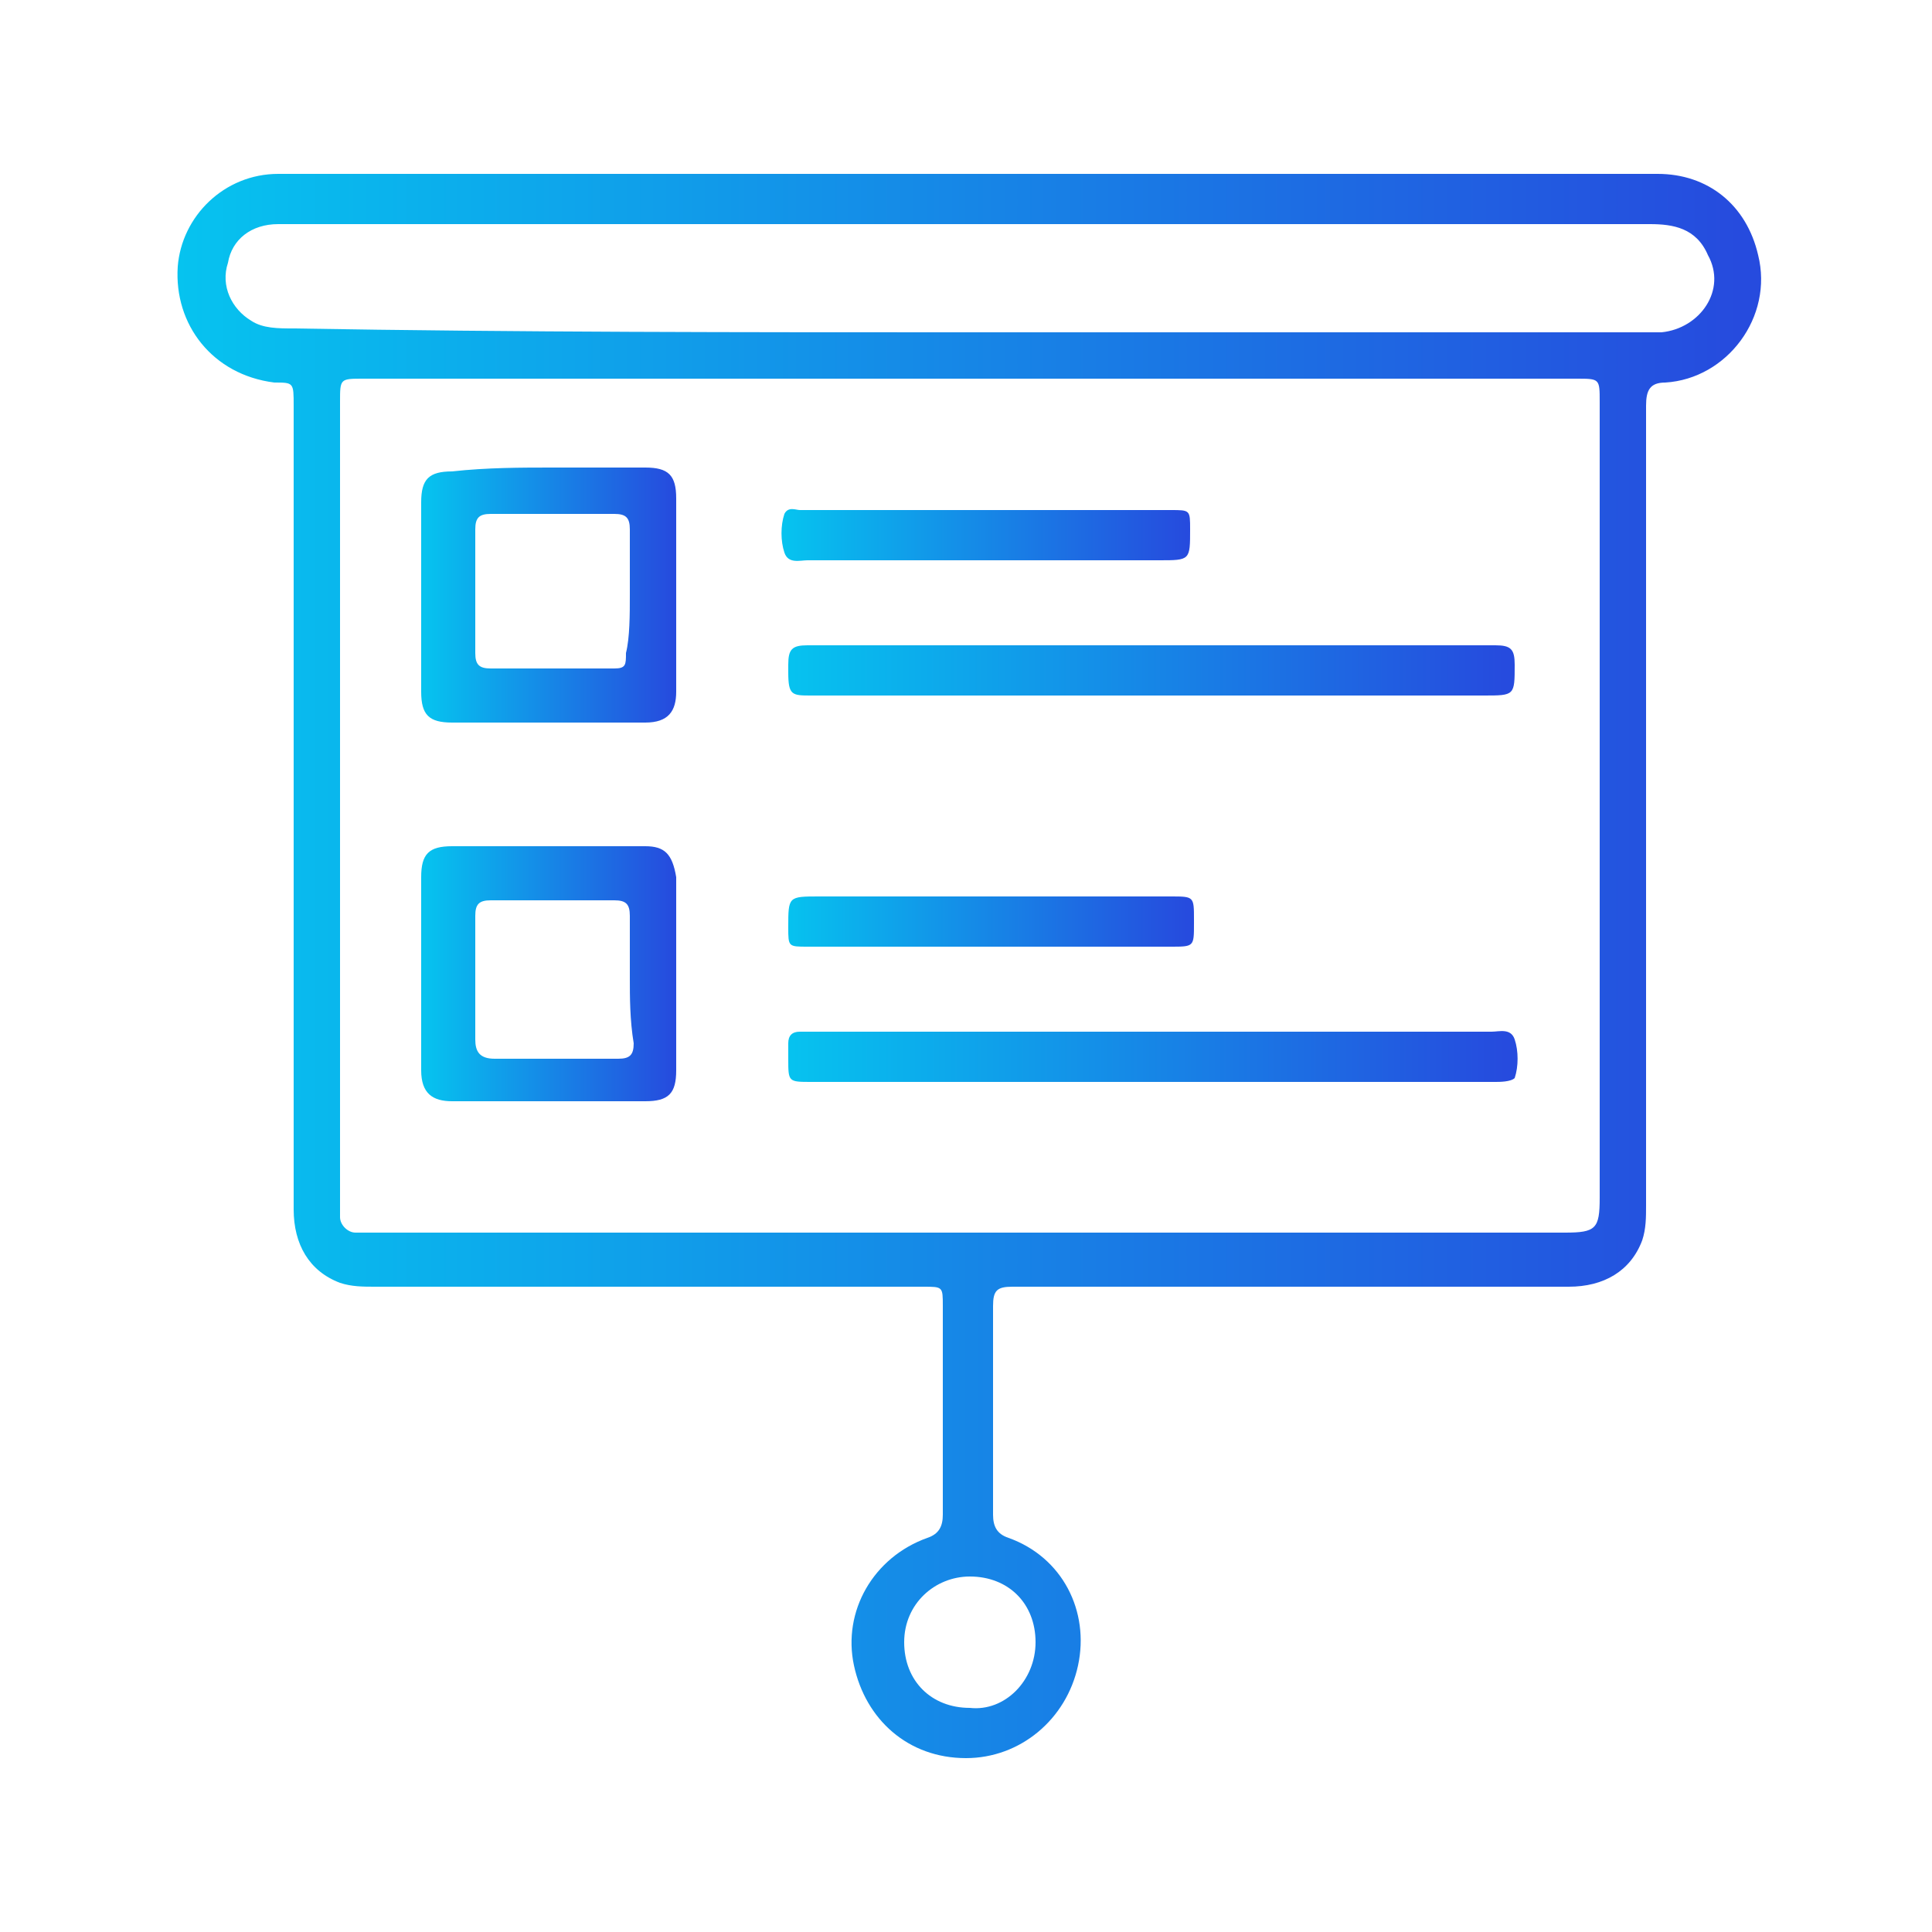 <?xml version="1.0" encoding="utf-8"?>
<!-- Generator: Adobe Illustrator 28.2.0, SVG Export Plug-In . SVG Version: 6.00 Build 0)  -->
<svg version="1.1" id="b" xmlns="http://www.w3.org/2000/svg" xmlns:xlink="http://www.w3.org/1999/xlink" x="0px" y="0px"
	 viewBox="0 0 50 50" style="enable-background:new 0 0 50 50;" xml:space="preserve">
<style type="text/css">
	.st0{fill:url(#SVGID_1_);}
	.st1{fill:url(#SVGID_00000019657724709909656200000002422038638510924444_);}
	.st2{fill:url(#SVGID_00000031892419839209409110000015751658931245370284_);}
	.st3{fill:url(#SVGID_00000050655457971367184030000010970327435970245510_);}
	.st4{fill:url(#SVGID_00000118374384008796600770000012059910645674331306_);}
	.st5{fill:url(#SVGID_00000006682479226423991340000012148014585712894641_);}
	.st6{fill:url(#SVGID_00000059277425588187559840000008045937723849638801_);}
</style>
<g>
	<linearGradient id="SVGID_1_" gradientUnits="userSpaceOnUse" x1="4.591" y1="25" x2="45.609" y2="25">
		<stop  offset="0" style="stop-color:#06C3EF"/>
		<stop  offset="0.986" style="stop-color:#264BDE"/>
	</linearGradient>
	<path class="st0" d="M25.1,4.5c5.9,0,11.9,0,17.8,0c1.3,0,2.3,0.8,2.6,2.1c0.4,1.6-0.8,3.2-2.4,3.3c-0.4,0-0.5,0.2-0.5,0.6
		c0,6.9,0,13.8,0,20.7c0,0.3,0,0.6-0.1,0.9c-0.3,0.8-1,1.2-1.9,1.2c-3.7,0-7.4,0-11,0c-1.1,0-2.3,0-3.4,0c-0.4,0-0.5,0.1-0.5,0.5
		c0,1.8,0,3.6,0,5.4c0,0.3,0.1,0.5,0.4,0.6c1.4,0.5,2.1,1.9,1.8,3.3c-0.3,1.4-1.5,2.4-2.9,2.4c-1.5,0-2.6-1-2.9-2.4
		c-0.3-1.4,0.5-2.8,1.9-3.3c0.3-0.1,0.4-0.3,0.4-0.6c0-1.8,0-3.6,0-5.4c0-0.5,0-0.5-0.5-0.5c-4.7,0-9.5,0-14.2,0
		c-0.3,0-0.6,0-0.9-0.1c-0.8-0.3-1.2-1-1.2-1.9c0-3.8,0-7.6,0-11.4c0-3.1,0-6.3,0-9.4c0-0.6,0-0.6-0.5-0.6C5.5,9.7,4.5,8.4,4.6,6.9
		c0.1-1.3,1.2-2.4,2.6-2.4C13.2,4.5,19.1,4.5,25.1,4.5z M25.1,9.8c-5.2,0-10.5,0-15.7,0c-0.6,0-0.6,0-0.6,0.6c0,6.9,0,13.7,0,20.6
		c0,0.2,0,0.3,0,0.5c0,0.2,0.2,0.4,0.4,0.4c0.2,0,0.3,0,0.5,0c10.3,0,20.5,0,30.8,0c0.8,0,0.9-0.1,0.9-0.9c0-6.9,0-13.8,0-20.6
		c0-0.6,0-0.6-0.6-0.6C35.6,9.8,30.3,9.8,25.1,9.8z M25.1,8.6C25.1,8.6,25.1,8.6,25.1,8.6c5.6,0,11.2,0,16.7,0c0.4,0,0.8,0,1.2,0
		c1-0.1,1.7-1.1,1.2-2c-0.3-0.7-0.9-0.8-1.5-0.8c-11.7,0-23.4,0-35.1,0c-0.1,0-0.3,0-0.4,0C6.5,5.8,6,6.2,5.9,6.8
		C5.7,7.4,6,8,6.5,8.3c0.3,0.2,0.7,0.2,1.1,0.2C13.4,8.6,19.2,8.6,25.1,8.6z M26.8,42.5c0-1-0.7-1.7-1.7-1.7c-0.9,0-1.7,0.7-1.7,1.7
		c0,1,0.7,1.7,1.7,1.7C26,44.3,26.8,43.5,26.8,42.5z"/>
	
		<linearGradient id="SVGID_00000147898556171663674240000008267655652480780459_" gradientUnits="userSpaceOnUse" x1="10.996" y1="15.361" x2="17.524" y2="15.361">
		<stop  offset="0" style="stop-color:#06C3EF"/>
		<stop  offset="0.986" style="stop-color:#264BDE"/>
	</linearGradient>
	<path style="fill:url(#SVGID_00000147898556171663674240000008267655652480780459_);" d="M14.3,12.1c0.8,0,1.6,0,2.4,0
		c0.6,0,0.8,0.2,0.8,0.8c0,1.7,0,3.3,0,5c0,0.5-0.2,0.8-0.8,0.8c-1.7,0-3.3,0-5,0c-0.6,0-0.8-0.2-0.8-0.8c0-1.6,0-3.3,0-4.9
		c0-0.6,0.2-0.8,0.8-0.8C12.6,12.1,13.5,12.1,14.3,12.1z M16.3,15.4c0-0.6,0-1.1,0-1.7c0-0.3-0.1-0.4-0.4-0.4c-1.1,0-2.2,0-3.2,0
		c-0.3,0-0.4,0.1-0.4,0.4c0,1.1,0,2.2,0,3.2c0,0.3,0.1,0.4,0.4,0.4c1.1,0,2.2,0,3.2,0c0.3,0,0.3-0.1,0.3-0.4
		C16.3,16.5,16.3,15.9,16.3,15.4z"/>
	
		<linearGradient id="SVGID_00000032643030322098151460000008475189767279708824_" gradientUnits="userSpaceOnUse" x1="10.996" y1="25.276" x2="17.524" y2="25.276">
		<stop  offset="0" style="stop-color:#06C3EF"/>
		<stop  offset="0.986" style="stop-color:#264BDE"/>
	</linearGradient>
	<path style="fill:url(#SVGID_00000032643030322098151460000008475189767279708824_);" d="M17.5,25.3c0,0.8,0,1.6,0,2.4
		c0,0.6-0.2,0.8-0.8,0.8c-1.7,0-3.3,0-5,0c-0.5,0-0.8-0.2-0.8-0.8c0-1.7,0-3.3,0-5c0-0.6,0.2-0.8,0.8-0.8c1.7,0,3.3,0,5,0
		c0.5,0,0.7,0.2,0.8,0.8C17.5,23.6,17.5,24.4,17.5,25.3z M16.3,25.3c0-0.5,0-1.1,0-1.6c0-0.3-0.1-0.4-0.4-0.4c-1.1,0-2.2,0-3.2,0
		c-0.3,0-0.4,0.1-0.4,0.4c0,1.1,0,2.1,0,3.2c0,0.3,0.1,0.5,0.5,0.5c1.1,0,2.1,0,3.2,0c0.3,0,0.4-0.1,0.4-0.4
		C16.3,26.4,16.3,25.8,16.3,25.3z"/>
	
		<linearGradient id="SVGID_00000093134768353009000420000017323497925709325202_" gradientUnits="userSpaceOnUse" x1="20.346" y1="17.397" x2="39.192" y2="17.397">
		<stop  offset="0" style="stop-color:#06C3EF"/>
		<stop  offset="0.986" style="stop-color:#264BDE"/>
	</linearGradient>
	<path style="fill:url(#SVGID_00000093134768353009000420000017323497925709325202_);" d="M29.8,18c-2.9,0-5.9,0-8.8,0
		c-0.5,0-0.6,0-0.6-0.6c0-0.1,0-0.2,0-0.2c0-0.4,0.1-0.5,0.5-0.5c5.9,0,11.9,0,17.8,0c0.4,0,0.5,0.1,0.5,0.5c0,0.8,0,0.8-0.8,0.8
		C35.5,18,32.6,18,29.8,18z"/>
	
		<linearGradient id="SVGID_00000088830000825813621940000006796372685076456108_" gradientUnits="userSpaceOnUse" x1="20.355" y1="27.31" x2="39.214" y2="27.31">
		<stop  offset="0" style="stop-color:#06C3EF"/>
		<stop  offset="0.986" style="stop-color:#264BDE"/>
	</linearGradient>
	<path style="fill:url(#SVGID_00000088830000825813621940000006796372685076456108_);" d="M29.8,28c-2.9,0-5.9,0-8.8,0
		c-0.6,0-0.6,0-0.6-0.6c0-0.1,0-0.3,0-0.4c0-0.2,0.1-0.3,0.3-0.3c0.1,0,0.2,0,0.3,0c5.9,0,11.8,0,17.6,0c0.2,0,0.5-0.1,0.6,0.2
		c0.1,0.3,0.1,0.7,0,1C39.1,28,38.8,28,38.7,28c-2.1,0-4.2,0-6.3,0C31.5,28,30.6,28,29.8,28z"/>
	
		<linearGradient id="SVGID_00000011011030579388987860000003900224146241905842_" gradientUnits="userSpaceOnUse" x1="20.325" y1="13.891" x2="30.86" y2="13.891">
		<stop  offset="0" style="stop-color:#06C3EF"/>
		<stop  offset="0.986" style="stop-color:#264BDE"/>
	</linearGradient>
	<path style="fill:url(#SVGID_00000011011030579388987860000003900224146241905842_);" d="M25.6,13.2c1.6,0,3.1,0,4.7,0
		c0.5,0,0.5,0,0.5,0.5c0,0.8,0,0.8-0.8,0.8c-3,0-6.1,0-9.1,0c-0.2,0-0.5,0.1-0.6-0.2c-0.1-0.3-0.1-0.7,0-1c0.1-0.2,0.3-0.1,0.4-0.1
		C22.4,13.2,24,13.2,25.6,13.2z"/>
	
		<linearGradient id="SVGID_00000183944524963085625670000014031203443196083108_" gradientUnits="userSpaceOnUse" x1="20.354" y1="23.802" x2="30.859" y2="23.802">
		<stop  offset="0" style="stop-color:#06C3EF"/>
		<stop  offset="0.986" style="stop-color:#264BDE"/>
	</linearGradient>
	<path style="fill:url(#SVGID_00000183944524963085625670000014031203443196083108_);" d="M25.6,24.5c-1.6,0-3.1,0-4.7,0
		c-0.5,0-0.5,0-0.5-0.5c0-0.8,0-0.8,0.8-0.8c3,0,6.1,0,9.1,0c0.6,0,0.6,0,0.6,0.6c0,0,0,0.1,0,0.1c0,0.6,0,0.6-0.6,0.6
		C28.7,24.5,27.2,24.5,25.6,24.5z"/>
</g>
</svg>
